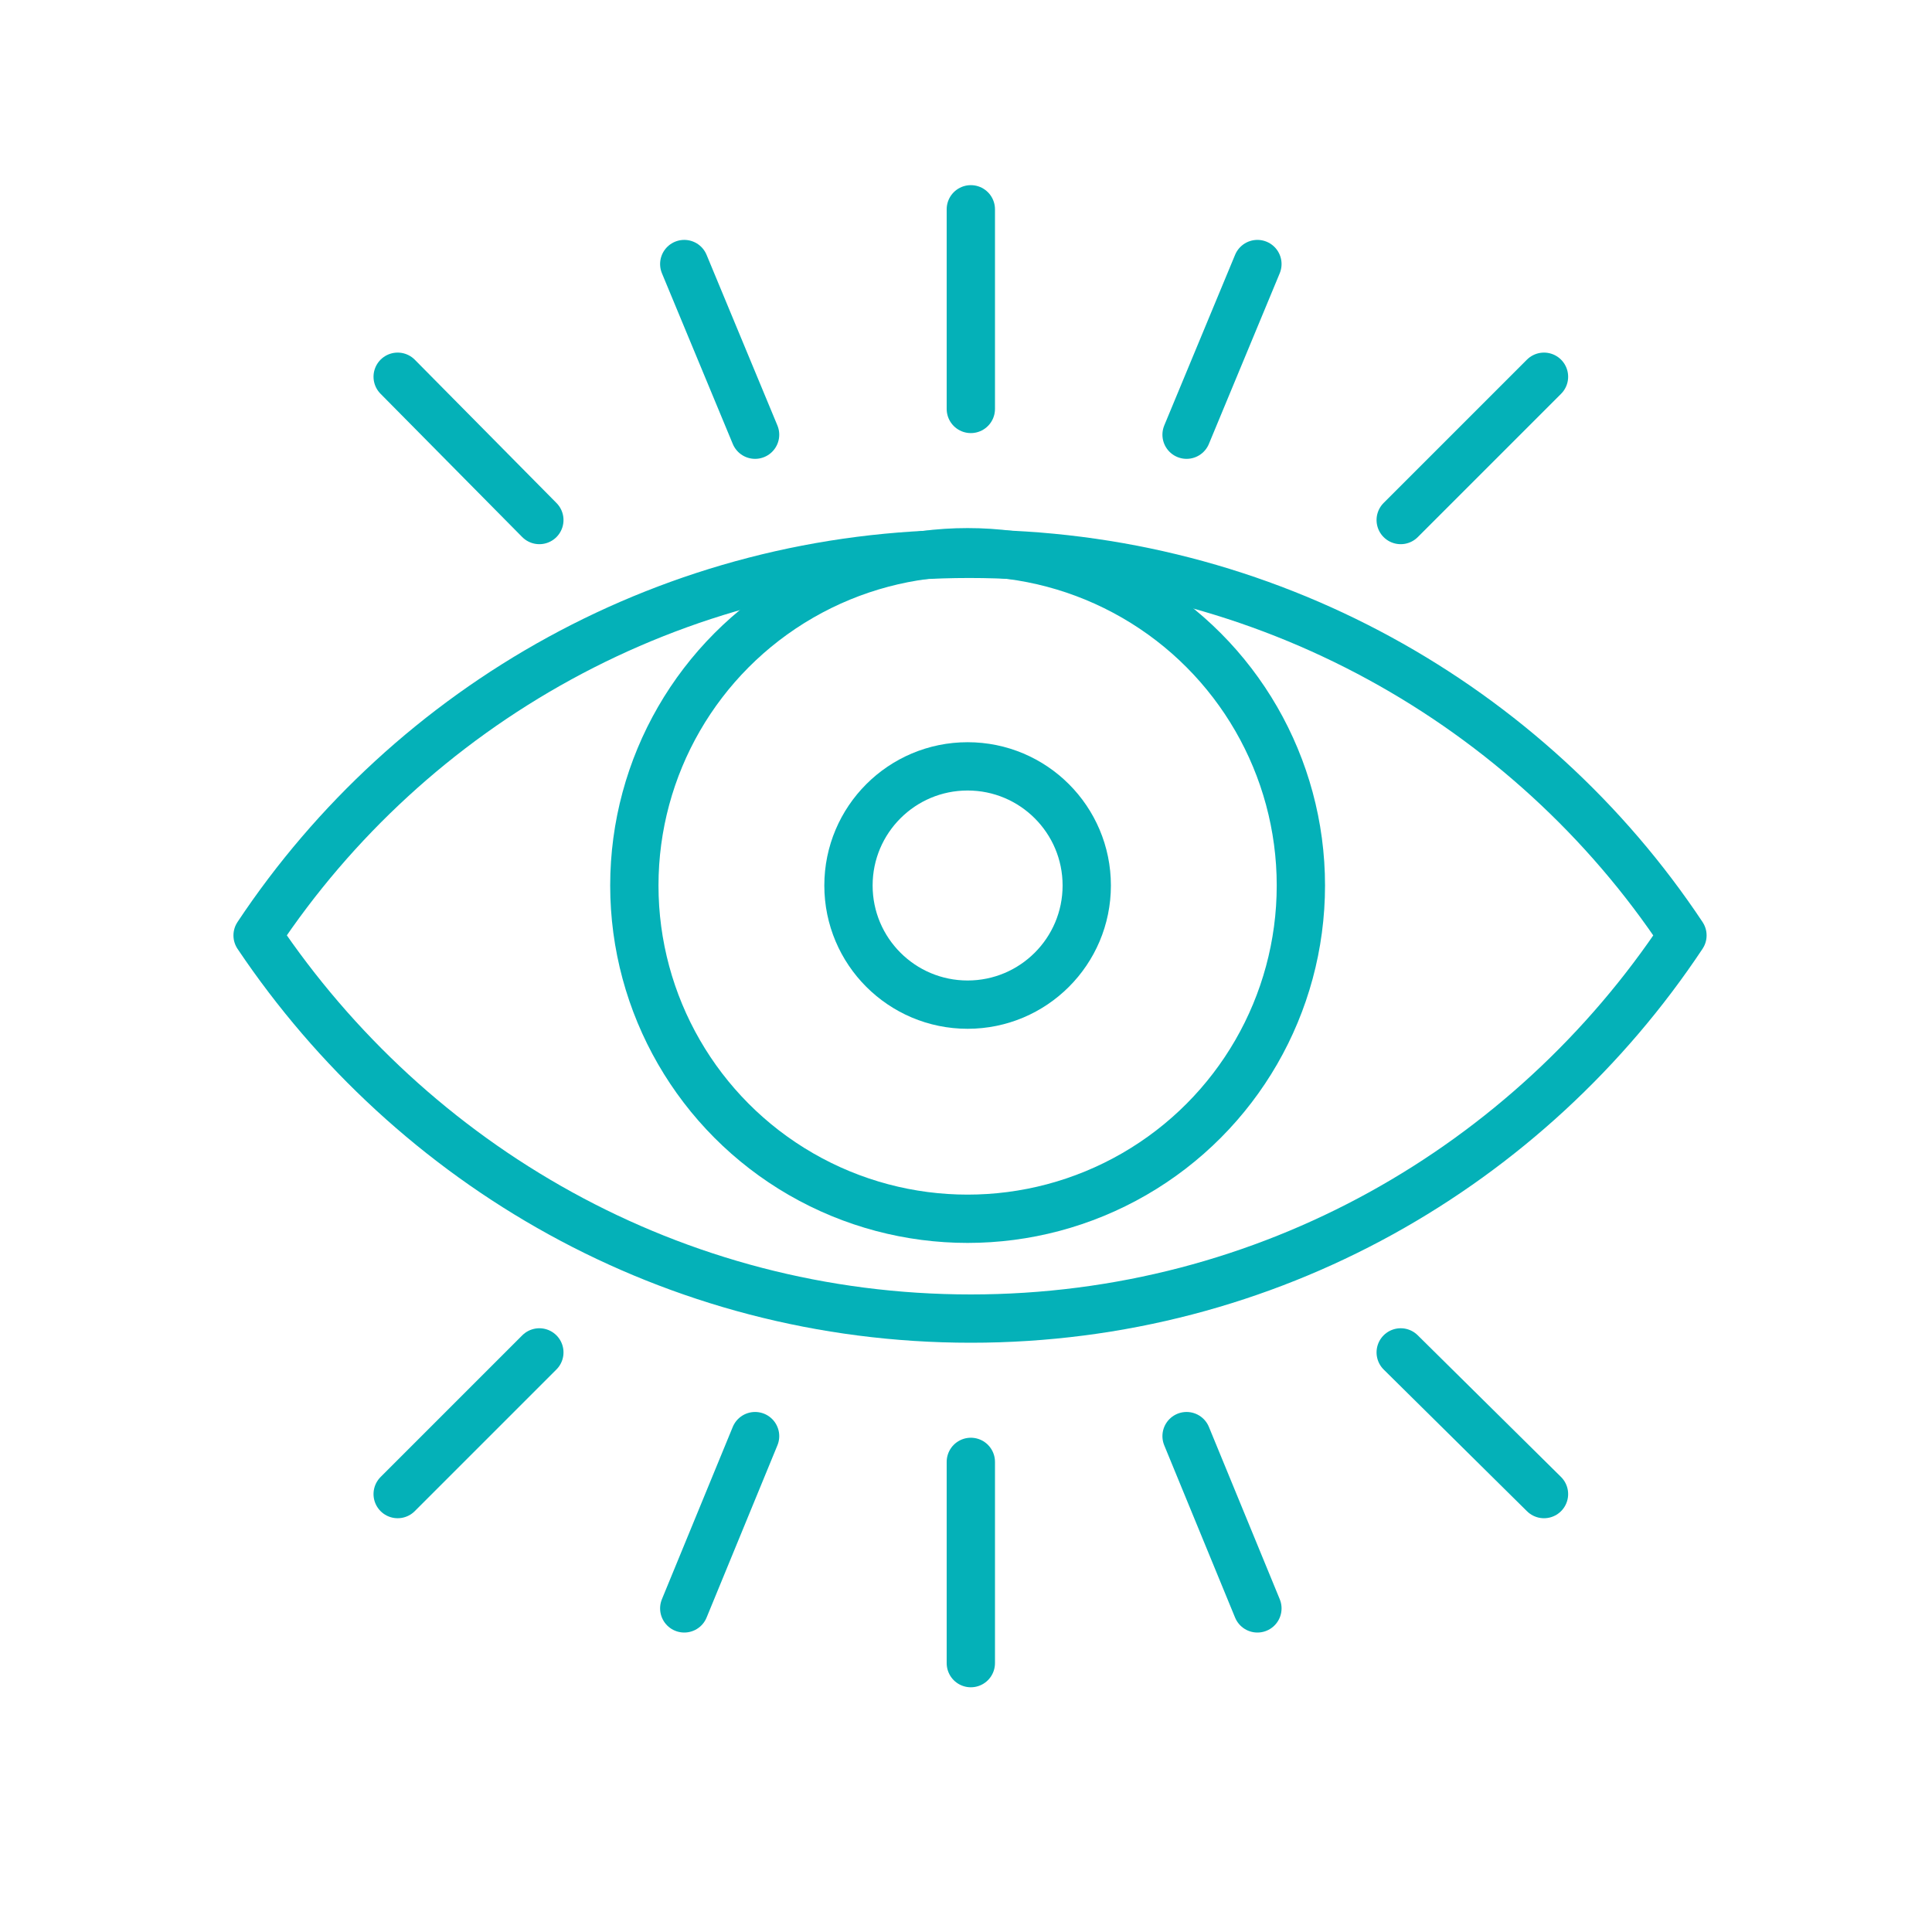 <?xml version="1.0" encoding="utf-8"?>
<!-- Generator: Adobe Illustrator 27.6.1, SVG Export Plug-In . SVG Version: 6.00 Build 0)  -->
<svg version="1.1" id="Ebene_1" xmlns="http://www.w3.org/2000/svg" xmlns:xlink="http://www.w3.org/1999/xlink" x="0px" y="0px"
	 viewBox="0 0 120 120" style="enable-background:new 0 0 120 120;" xml:space="preserve">
<style type="text/css">
	.st0{fill:#04B1B8;}
	.st1{fill:none;stroke:#04B1B8;stroke-width:3;stroke-linecap:round;stroke-linejoin:round;stroke-miterlimit:10;}
	.st2{fill:none;stroke:#04B1B8;stroke-width:3;stroke-miterlimit:10;}
	.st3{fill:#FFFFFF;stroke:#04B1B8;stroke-width:3;stroke-miterlimit:10;}
	.st4{fill:#FFFFFF;stroke:#04B1B8;stroke-width:3;stroke-linecap:round;stroke-linejoin:round;stroke-miterlimit:10;}
	.st5{fill:none;stroke:#FFFFFF;stroke-width:11;stroke-linecap:round;stroke-linejoin:round;stroke-miterlimit:10;}
</style>
<g>
	<path class="st1" d="M104.5,58.1C95,72.4,78.8,81.9,60.3,81.9S25.6,72.4,16,58.1c9.5-14.3,25.8-23.7,44.2-23.7S95,43.8,104.5,58.1z
		"/>
	<g>
		<circle class="st1" cx="60.1" cy="55" r="20.7"/>
		<circle class="st1" cx="60.1" cy="55" r="7.4"/>
	</g>
</g>
<g>
	<g>
		<line class="st1" x1="87" y1="32.3" x2="95.9" y2="23.4"/>
		<line class="st1" x1="73.7" y1="27" x2="78.1" y2="16.4"/>
		<line class="st1" x1="60.3" y1="25.4" x2="60.3" y2="13"/>
		<line class="st1" x1="46.9" y1="27" x2="42.5" y2="16.4"/>
		<line class="st1" x1="33.5" y1="32.3" x2="24.7" y2="23.4"/>
	</g>
	<g>
		<line class="st1" x1="33.5" y1="84" x2="24.7" y2="92.8"/>
		<line class="st1" x1="46.9" y1="89.2" x2="42.5" y2="99.9"/>
		<line class="st1" x1="60.3" y1="90.8" x2="60.3" y2="103.3"/>
		<line class="st1" x1="73.7" y1="89.2" x2="78.1" y2="99.9"/>
		<line class="st1" x1="87" y1="84" x2="95.9" y2="92.8"/>
	</g>
</g>
</svg>
